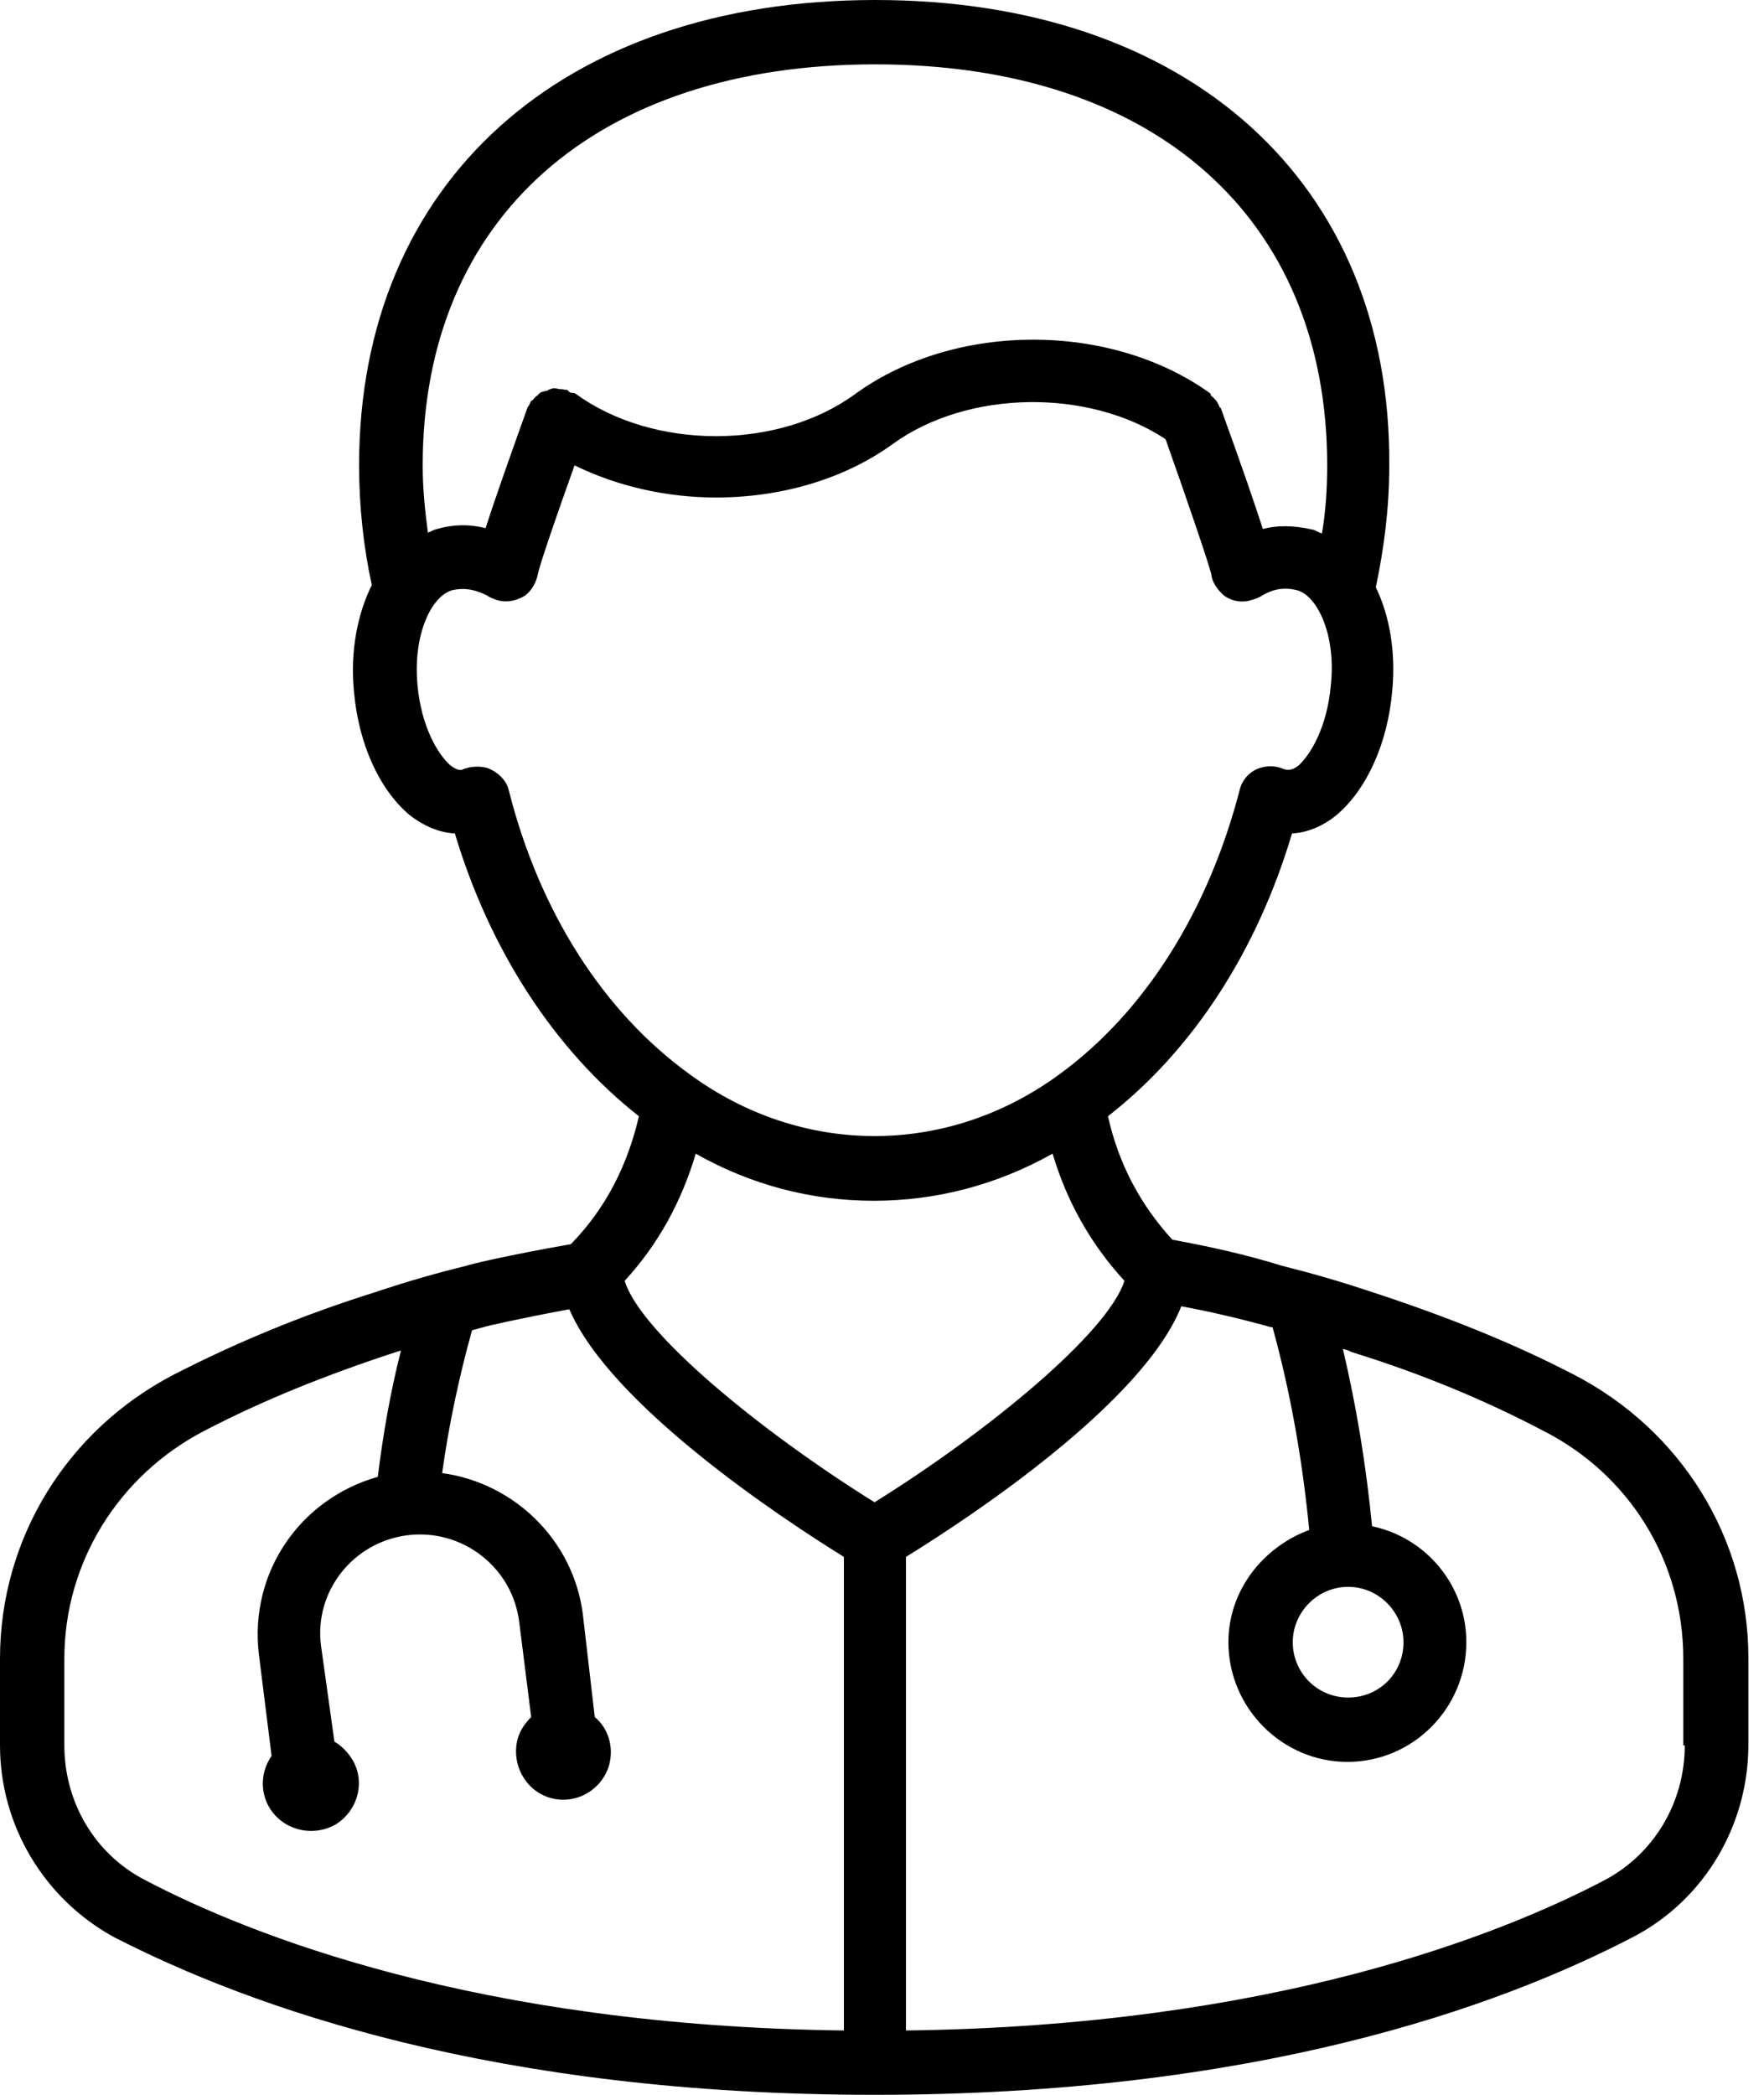 <svg width="48" height="57" viewBox="0 0 48 57" fill="none" xmlns="http://www.w3.org/2000/svg">
<path d="M42.811 37.396C41.162 36.541 39.33 35.808 37.335 35.157C36.419 34.851 35.625 34.627 34.892 34.444C33.915 34.139 32.897 33.915 31.9 33.732C31.024 32.775 30.434 31.655 30.149 30.373C32.449 28.581 34.2 25.894 35.157 22.678C35.584 22.657 36.012 22.474 36.378 22.169C37.193 21.477 37.763 20.215 37.885 18.79C37.986 17.711 37.803 16.734 37.437 15.98C37.661 14.922 37.803 13.822 37.803 12.682C37.864 4.967 32.347 0 23.818 0C15.288 0 9.771 4.967 9.771 12.662C9.771 13.782 9.894 14.901 10.117 15.919C9.731 16.693 9.527 17.711 9.629 18.79C9.751 20.235 10.321 21.477 11.135 22.169C11.522 22.474 11.95 22.657 12.377 22.678C13.334 25.874 15.105 28.581 17.385 30.373C17.08 31.696 16.489 32.877 15.533 33.854C13.782 34.159 12.703 34.424 12.682 34.444C11.929 34.627 11.135 34.851 10.219 35.157C8.204 35.788 6.412 36.541 4.743 37.396C1.832 38.903 0 41.854 0 45.132V47.493C0 49.671 1.201 51.666 3.094 52.705C6.86 54.639 13.476 57 23.797 57C34.119 57 40.735 54.639 44.48 52.684C46.394 51.666 47.575 49.651 47.575 47.473V45.111C47.575 41.854 45.742 38.903 42.811 37.396ZM23.818 1.751C31.411 1.751 36.114 5.924 36.114 12.662C36.114 13.293 36.073 13.924 35.971 14.515C35.89 14.494 35.808 14.433 35.727 14.413C35.197 14.291 34.75 14.291 34.363 14.393C34.159 13.761 33.813 12.744 33.223 11.115C33.223 11.095 33.203 11.095 33.182 11.074C33.162 11.013 33.141 10.973 33.101 10.911C33.06 10.871 33.019 10.81 32.979 10.789C32.958 10.769 32.938 10.749 32.938 10.708C30.23 8.754 25.996 8.754 23.289 10.708C21.192 12.255 17.772 12.255 15.655 10.708C15.614 10.688 15.573 10.688 15.533 10.688C15.492 10.667 15.471 10.647 15.431 10.606C15.431 10.606 15.39 10.606 15.37 10.606C15.309 10.586 15.248 10.586 15.207 10.586C15.146 10.565 15.105 10.565 15.044 10.565C15.003 10.586 14.942 10.586 14.901 10.626C14.84 10.647 14.779 10.647 14.739 10.667C14.678 10.688 14.657 10.728 14.616 10.769C14.555 10.789 14.535 10.85 14.494 10.891C14.494 10.891 14.474 10.891 14.454 10.911C14.433 10.911 14.433 10.973 14.413 10.993C14.393 11.054 14.352 11.074 14.352 11.095C13.761 12.744 13.415 13.741 13.212 14.372C12.825 14.27 12.357 14.25 11.828 14.413C11.766 14.433 11.705 14.474 11.644 14.494C11.563 13.884 11.502 13.293 11.502 12.662C11.502 5.924 16.225 1.751 23.818 1.751ZM13.843 21.497C13.782 21.233 13.558 21.029 13.334 20.927C13.11 20.825 12.784 20.846 12.56 20.948C12.438 20.968 12.316 20.866 12.255 20.825C11.909 20.52 11.461 19.767 11.359 18.627C11.237 17.242 11.746 16.225 12.296 16.062C12.723 15.96 13.049 16.102 13.252 16.204C13.375 16.286 13.476 16.306 13.517 16.326C13.782 16.408 14.067 16.347 14.291 16.204C14.474 16.062 14.596 15.838 14.637 15.614C14.698 15.329 15.146 14.026 15.634 12.662C16.795 13.232 18.138 13.537 19.482 13.537C21.233 13.537 22.963 13.049 24.306 12.072C26.342 10.606 29.62 10.565 31.716 11.95C32.286 13.558 32.877 15.288 32.958 15.614C32.979 15.838 33.121 16.041 33.304 16.204C33.528 16.367 33.813 16.408 34.057 16.326C34.119 16.306 34.22 16.286 34.343 16.204C34.526 16.102 34.831 15.94 35.299 16.062C35.829 16.204 36.358 17.242 36.215 18.627C36.114 19.787 35.666 20.52 35.34 20.825C35.259 20.886 35.136 20.988 34.933 20.927C34.709 20.825 34.444 20.825 34.2 20.927C33.976 21.029 33.793 21.233 33.732 21.497C32.877 24.795 31.146 27.543 28.826 29.233C25.772 31.472 21.823 31.472 18.769 29.233C16.428 27.543 14.678 24.815 13.843 21.497ZM18.932 31.391C20.439 32.246 22.087 32.673 23.777 32.673C25.467 32.673 27.116 32.246 28.642 31.391C29.029 32.694 29.681 33.854 30.597 34.851C30.149 36.256 26.933 38.923 23.797 40.877C20.663 38.923 17.426 36.256 16.998 34.851C17.914 33.854 18.545 32.694 18.932 31.391ZM1.751 47.493V45.132C1.751 42.526 3.216 40.144 5.578 38.923C7.145 38.109 8.855 37.416 10.789 36.785C10.85 36.765 10.871 36.765 10.911 36.745C10.626 37.864 10.423 39.025 10.28 40.185C8.184 40.775 6.779 42.77 7.044 45.01L7.39 47.778C7.105 48.185 7.064 48.735 7.329 49.183C7.695 49.794 8.489 49.997 9.12 49.651C9.731 49.285 9.955 48.491 9.588 47.88C9.466 47.676 9.283 47.493 9.1 47.391L8.733 44.765C8.55 43.3 9.609 41.956 11.095 41.773C12.581 41.59 13.945 42.648 14.128 44.134L14.454 46.72C14.291 46.883 14.148 47.086 14.087 47.31C13.904 48.002 14.291 48.715 14.963 48.918C15.655 49.122 16.367 48.715 16.571 48.043C16.713 47.534 16.55 47.025 16.184 46.72L15.858 43.91C15.594 41.895 13.985 40.348 12.031 40.083C12.214 38.76 12.499 37.437 12.845 36.195C12.947 36.175 13.049 36.134 13.151 36.114C13.191 36.093 14.067 35.89 15.492 35.625C16.611 38.231 21.253 41.305 22.963 42.363V55.249C12.988 55.127 6.779 52.644 3.949 51.157C2.565 50.445 1.751 49.02 1.751 47.493ZM45.844 47.493C45.844 49.04 45.01 50.445 43.666 51.157C40.836 52.644 34.627 55.127 24.652 55.249V42.363C26.403 41.284 31.106 38.17 32.144 35.544C32.917 35.686 33.691 35.869 34.444 36.073C34.505 36.093 34.566 36.114 34.627 36.114C35.116 37.885 35.442 39.737 35.625 41.63C34.363 42.099 33.426 43.279 33.426 44.684C33.426 46.475 34.892 47.941 36.663 47.941C38.455 47.941 39.9 46.475 39.9 44.684C39.9 43.137 38.801 41.834 37.335 41.529C37.172 39.859 36.907 38.251 36.541 36.704C36.623 36.724 36.704 36.745 36.765 36.785C38.679 37.376 40.429 38.109 41.976 38.923C44.358 40.124 45.804 42.506 45.804 45.132V47.493H45.844ZM36.684 43.178C37.518 43.178 38.19 43.87 38.19 44.684C38.19 45.539 37.518 46.19 36.684 46.19C35.849 46.19 35.177 45.519 35.177 44.684C35.177 43.87 35.849 43.178 36.684 43.178Z" fill="black"/>
</svg>
